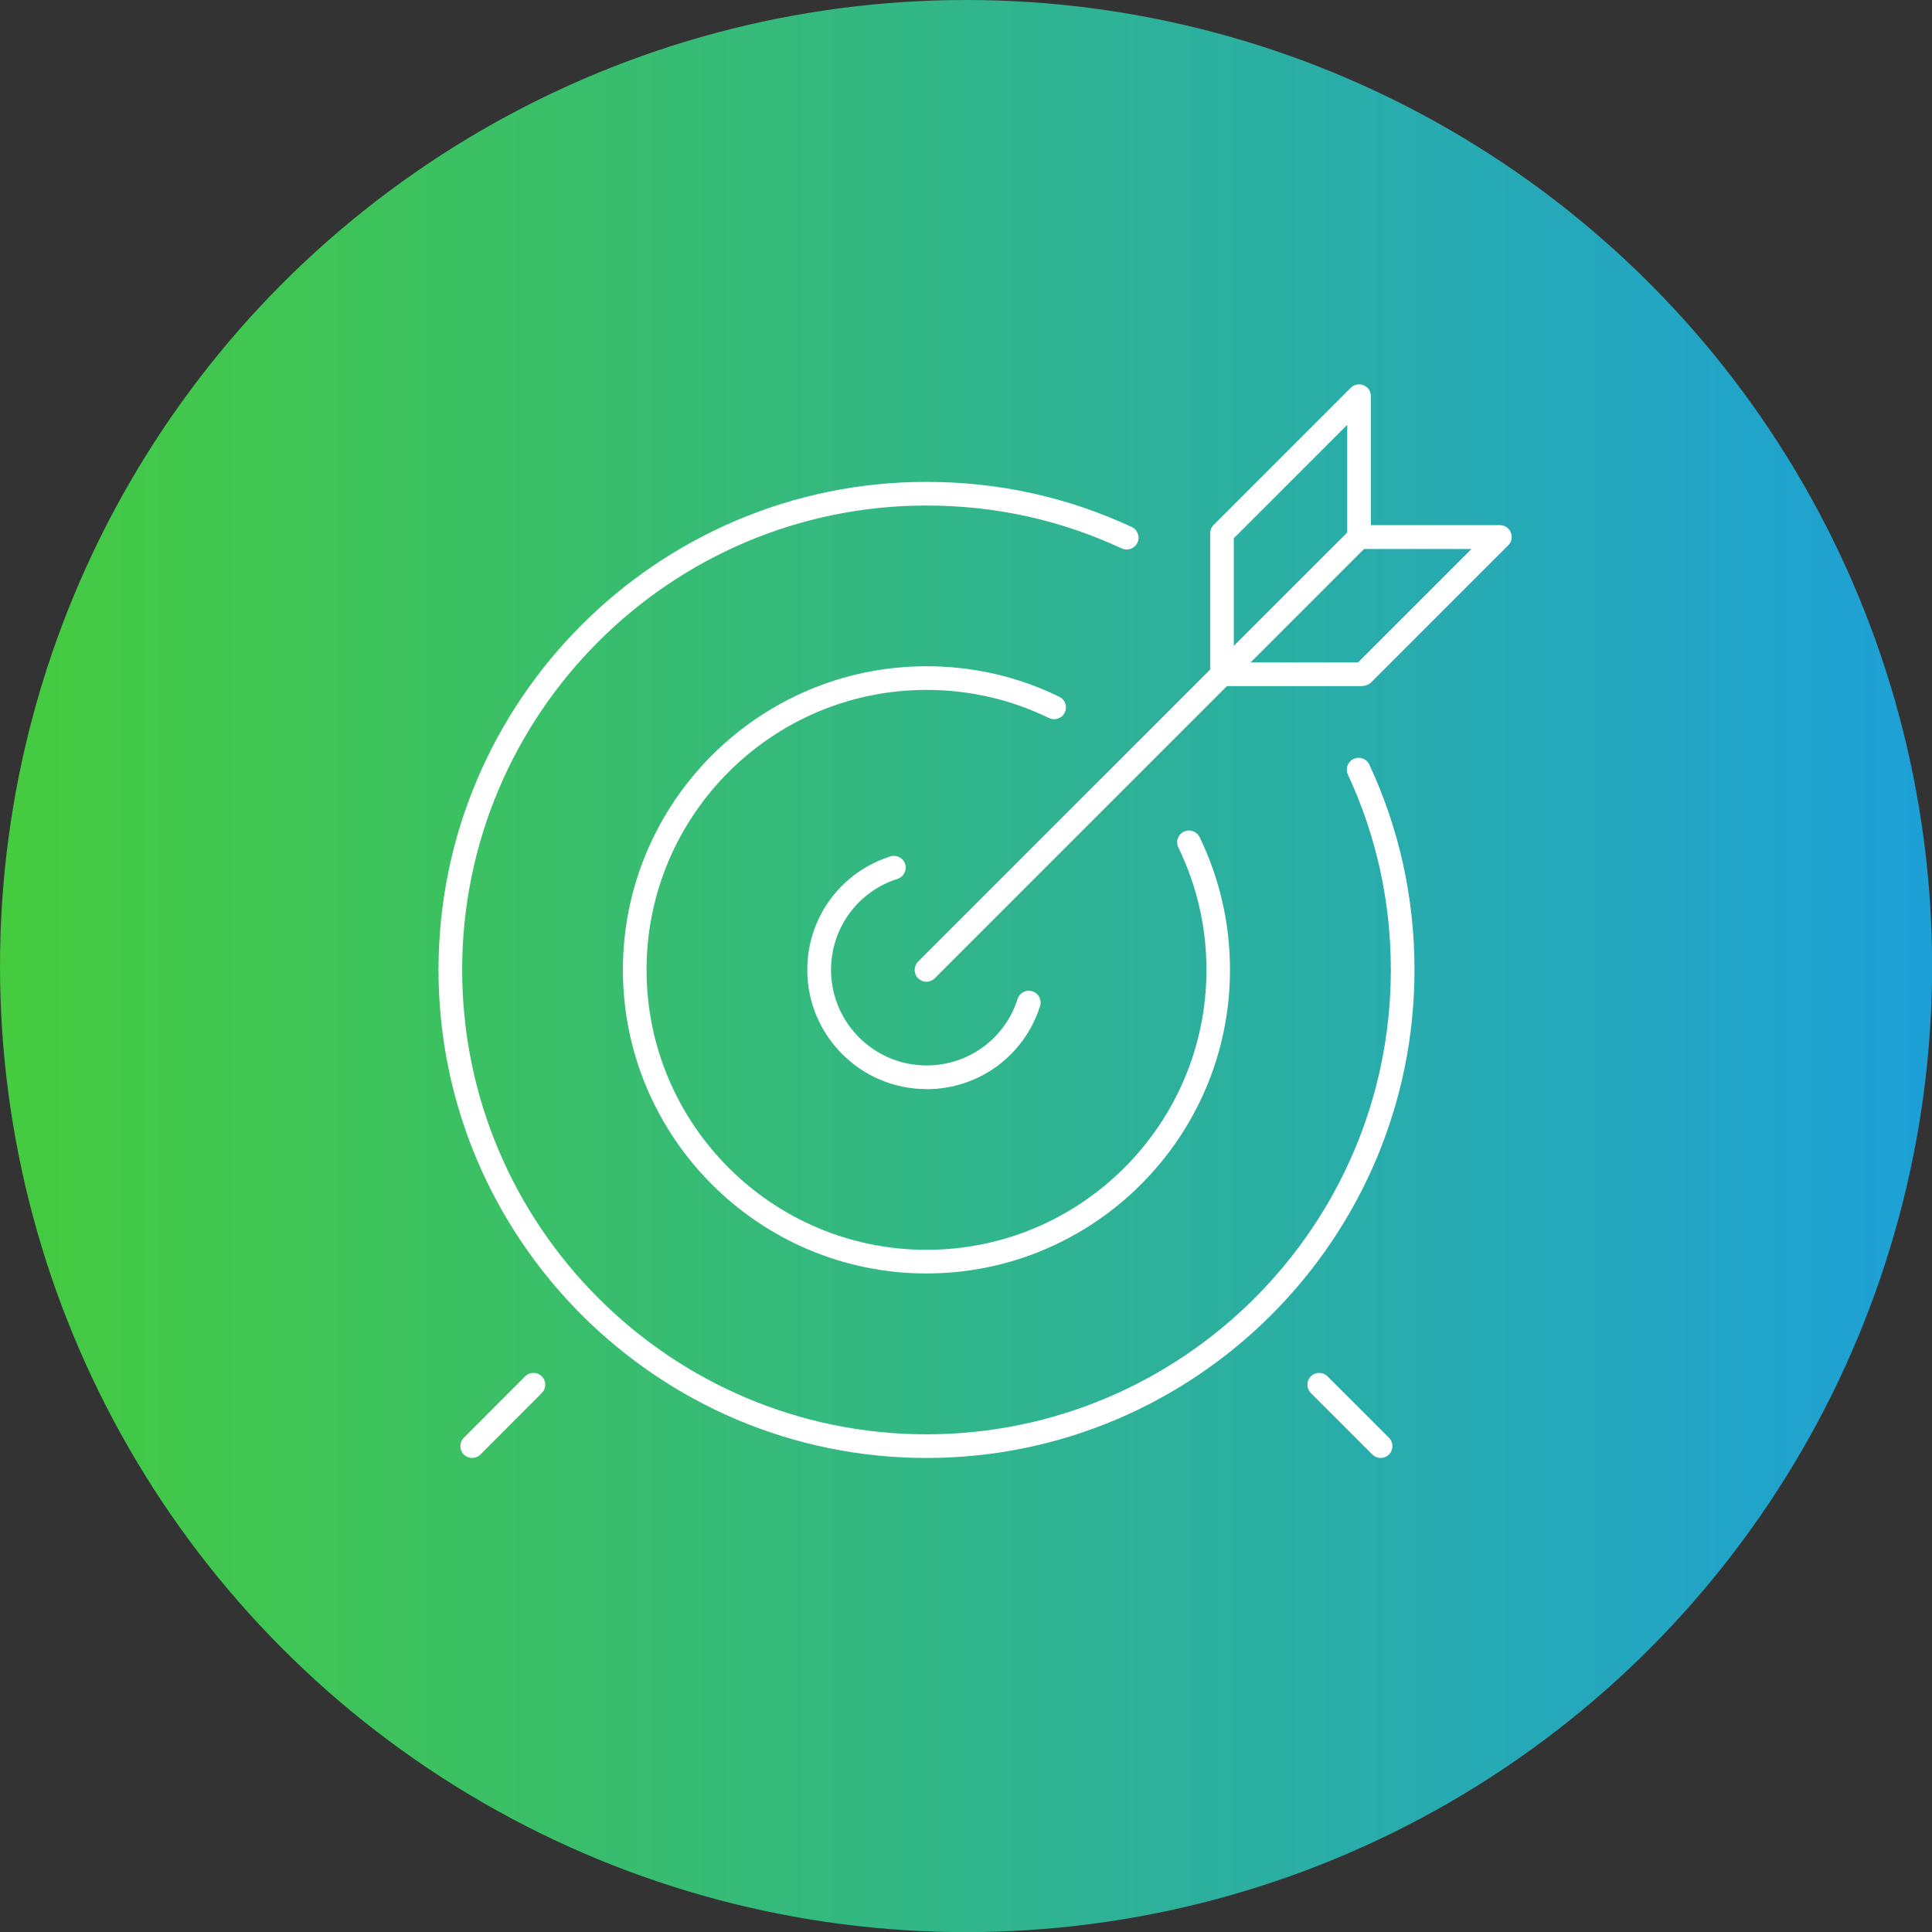 <svg xmlns="http://www.w3.org/2000/svg" xmlns:xlink="http://www.w3.org/1999/xlink" id="Layer_2" data-name="Layer 2" viewBox="0 0 177.29 177.29"><rect x="0" y="0" width="177.29" height="177.29" fill="#333333" stroke="none"/><defs><linearGradient id="linear-gradient" x1="0" y1="88.65" x2="177.29" y2="88.65" gradientUnits="userSpaceOnUse"><stop offset="0" stop-color="#45cb3e"></stop><stop offset="1" stop-color="#1da0d7"></stop></linearGradient></defs><g id="Content"><circle cx="88.65" cy="88.65" r="88.65" style="fill: url(#linear-gradient);"></circle><g><g><g><path d="M85.02,99.94c-6.03,0-10.94-4.91-10.94-10.94,0-4.78,3.06-8.96,7.62-10.41.57-.18,1.18.13,1.36.7.18.57-.13,1.18-.7,1.36-3.65,1.16-6.1,4.52-6.1,8.35,0,4.83,3.93,8.77,8.77,8.77,3.83,0,7.19-2.45,8.35-6.1.18-.57.79-.89,1.36-.7.57.18.89.79.7,1.36-1.45,4.56-5.64,7.62-10.42,7.62Z" style="fill: #fff;"></path><path d="M85.02,116.86c-15.36,0-27.86-12.5-27.86-27.86s12.5-27.86,27.86-27.86c4.28,0,8.38.94,12.19,2.8.54.26.76.91.5,1.45-.26.54-.91.76-1.45.5-3.52-1.71-7.3-2.58-11.24-2.58-14.17,0-25.69,11.52-25.69,25.69s11.52,25.69,25.69,25.69,25.69-11.52,25.69-25.69c0-3.93-.87-7.71-2.58-11.23-.26-.54-.04-1.19.5-1.45.54-.26,1.19-.04,1.45.5,1.85,3.82,2.79,7.92,2.79,12.18,0,15.36-12.5,27.86-27.86,27.86Z" style="fill: #fff;"></path><path d="M85.02,133.79c-24.69,0-44.78-20.09-44.78-44.79s20.09-44.78,44.78-44.78c6.59,0,12.93,1.39,18.83,4.14.54.25.78.9.53,1.44-.25.54-.9.78-1.44.53-5.62-2.62-11.65-3.94-17.92-3.94-23.5,0-42.61,19.12-42.61,42.61s19.12,42.62,42.61,42.62,42.61-19.12,42.61-42.62c0-6.27-1.33-12.3-3.94-17.92-.25-.54-.02-1.19.53-1.44.54-.25,1.19-.02,1.44.53,2.75,5.91,4.14,12.24,4.14,18.83,0,24.7-20.09,44.79-44.78,44.79Z" style="fill: #fff;"></path></g><path d="M43.33,133.79c-.28,0-.56-.11-.77-.32-.42-.42-.42-1.11,0-1.53l5.63-5.64c.42-.42,1.11-.42,1.53,0,.42.42.42,1.11,0,1.53l-5.63,5.64c-.21.21-.49.32-.77.32Z" style="fill: #fff;"></path><path d="M126.7,133.79c-.28,0-.56-.11-.77-.32l-5.64-5.64c-.42-.42-.42-1.11,0-1.53.42-.42,1.11-.42,1.53,0l5.64,5.64c.42.42.42,1.11,0,1.53-.21.21-.49.32-.77.32Z" style="fill: #fff;"></path></g><g><path d="M85.02,90.09c-.28,0-.56-.11-.77-.32-.42-.42-.42-1.11,0-1.53l39.7-39.7c.42-.42,1.11-.42,1.53,0,.42.42.42,1.11,0,1.53l-39.7,39.7c-.21.21-.49.32-.77.32Z" style="fill: #fff;"></path><path d="M125.07,62.96h-12.93c-.6,0-1.09-.49-1.09-1.09v-12.93c0-.29.11-.56.32-.77l12.58-12.58c.31-.31.78-.4,1.18-.24.41.17.67.56.67,1v11.84h11.84c.44,0,.83.26,1,.67.17.41.08.87-.24,1.18l-12.58,12.58c-.2.2-.48.32-.77.32ZM113.23,60.79h11.39l10.41-10.41h-10.31c-.6,0-1.09-.49-1.09-1.09v-10.31l-10.41,10.41v11.39Z" style="fill: #fff;"></path></g></g></g></svg>